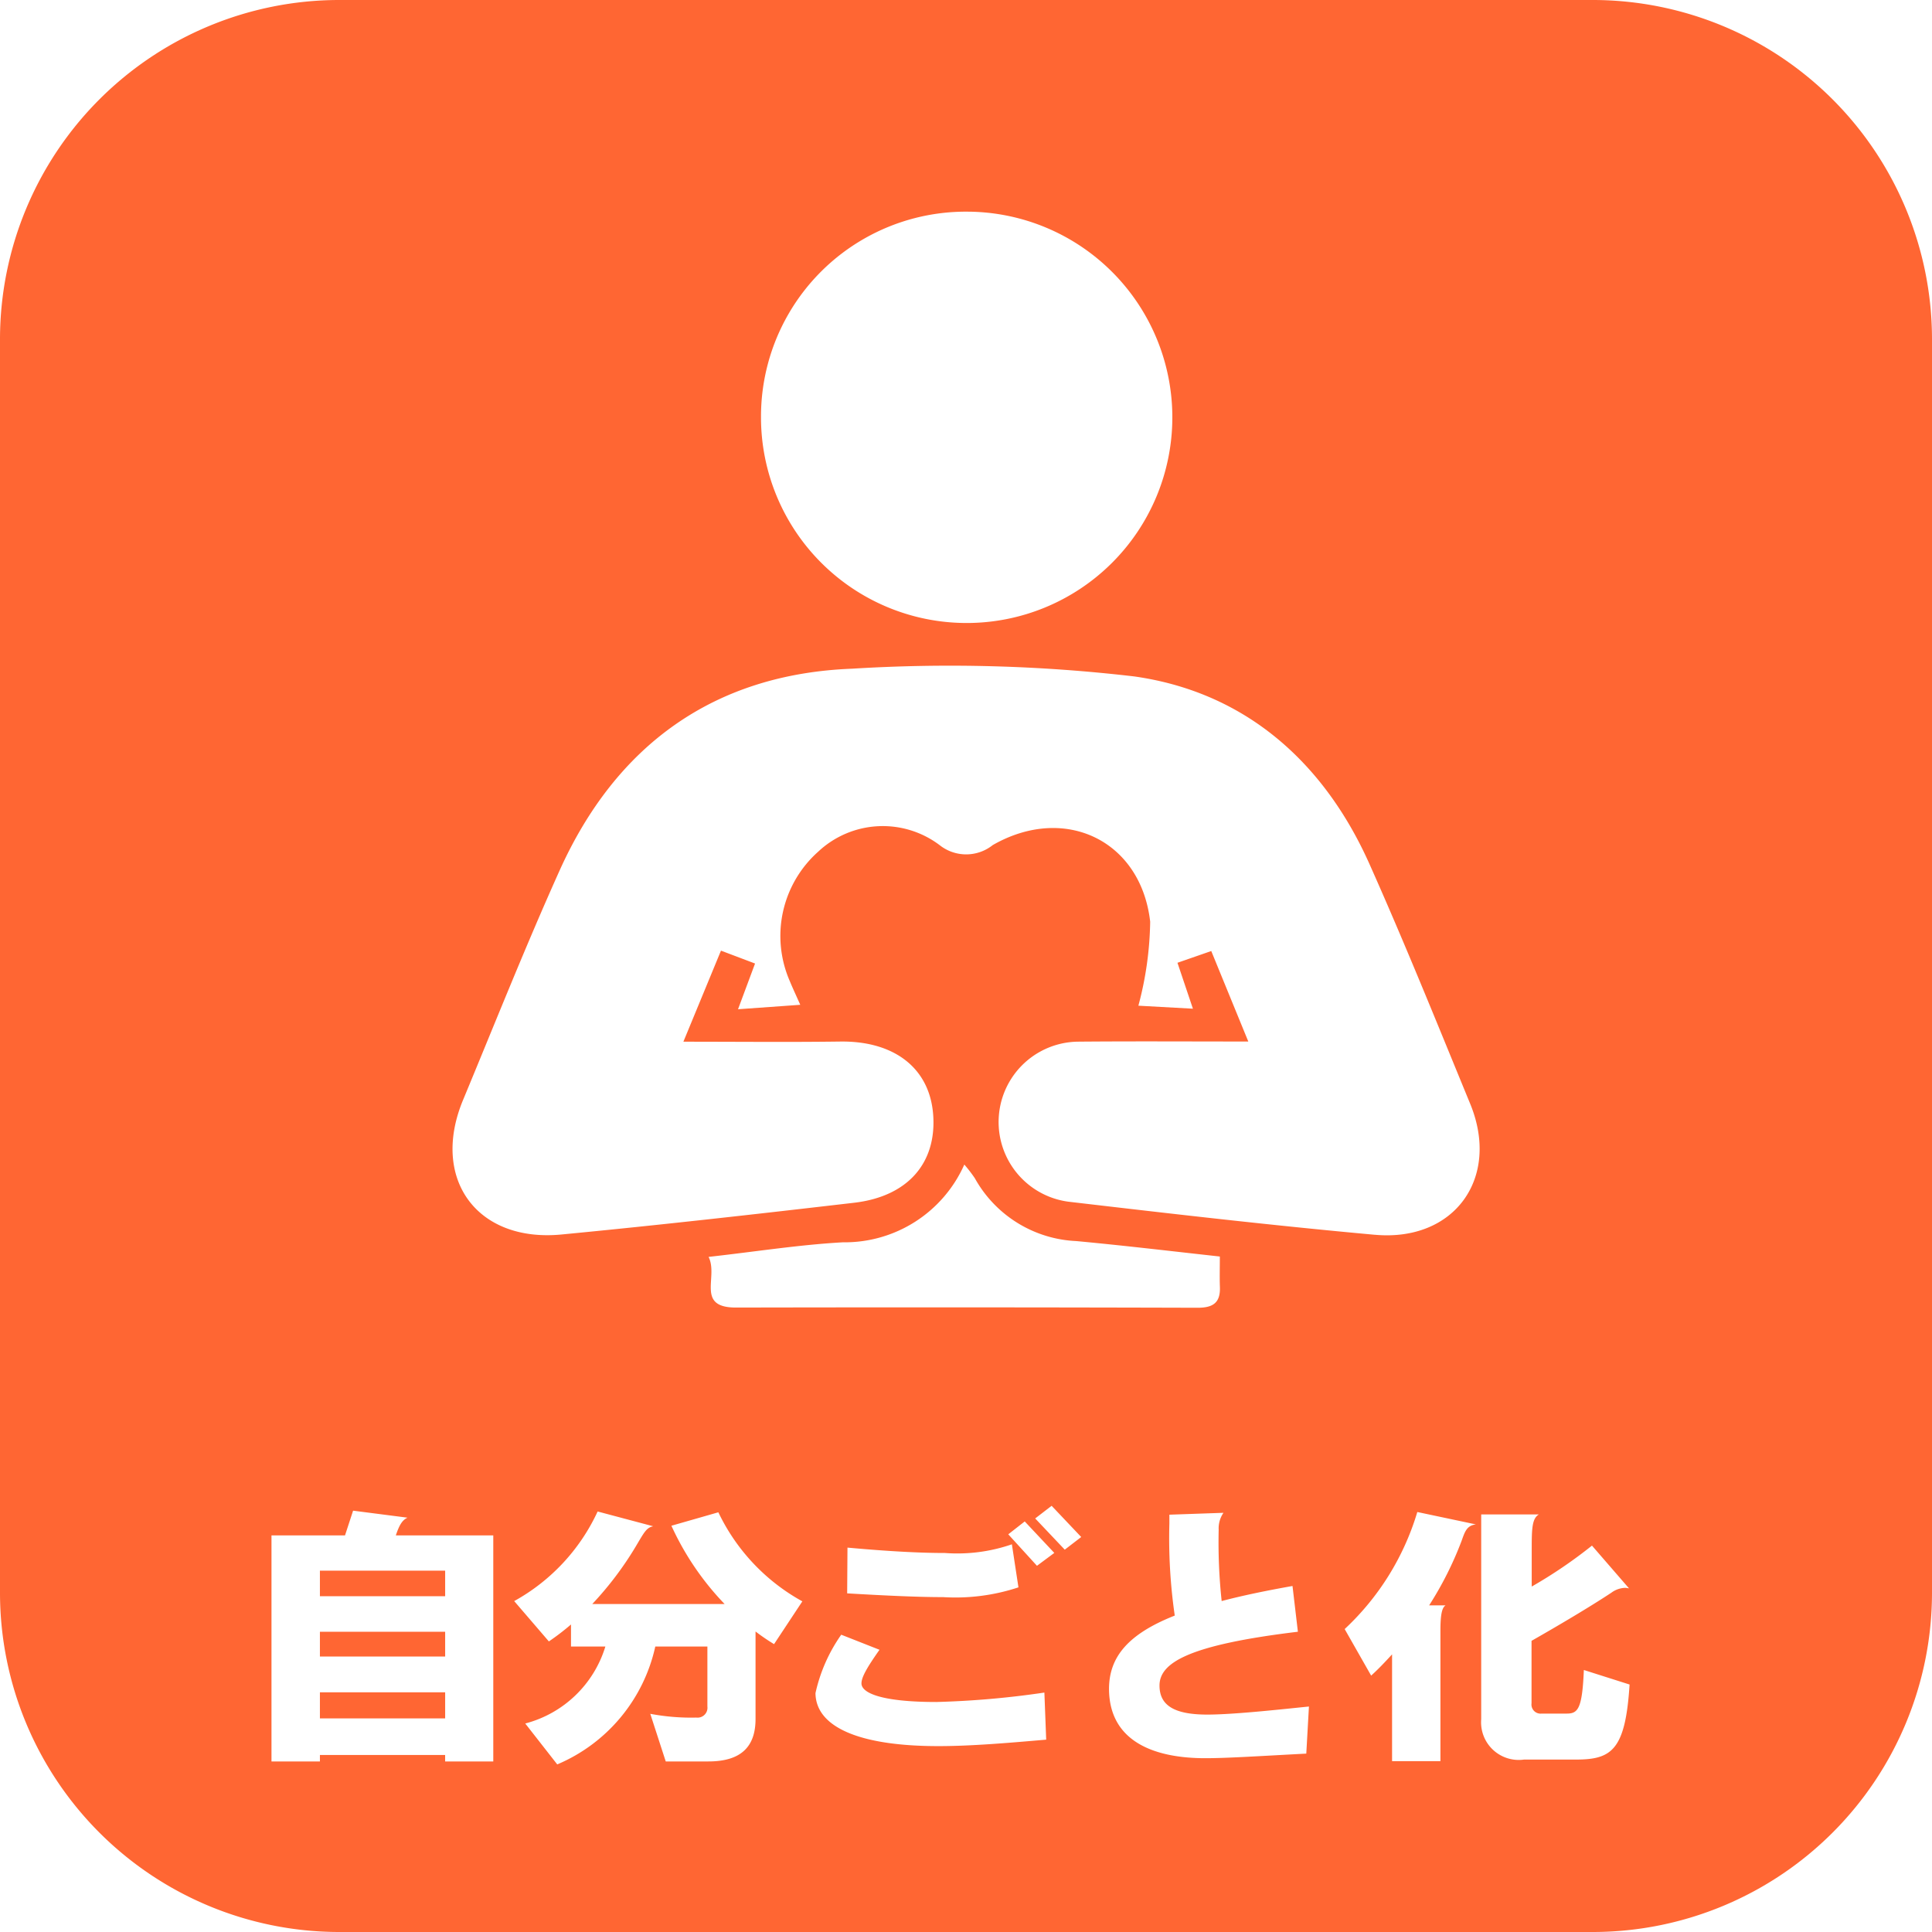<svg xmlns="http://www.w3.org/2000/svg" viewBox="0 0 75 75">
  <defs>
    <style>
      .a {
        fill: #f63;
      }
    </style>
  </defs>
  <g>
    <rect class="a" x="12.419" y="63.345" width="4.862" height="0.961"/>
    <rect class="a" x="12.419" y="60.973" width="4.862" height="0.992"/>
    <rect class="a" x="12.419" y="65.695" width="4.862" height="1.013"/>
    <path class="a" d="M61.864,0H13.136A13.174,13.174,0,0,0,0,13.136V61.864A13.174,13.174,0,0,0,13.136,75H61.864A13.174,13.174,0,0,0,75,61.864V13.136A13.174,13.174,0,0,0,61.864,0ZM37.579,8.217A7.984,7.984,0,1,1,29.542,16.2,7.952,7.952,0,0,1,37.579,8.217ZM19.149,68.379H17.28v-.251H12.419v.251h-1.88V59.605h2.854l.314-.961,2.112.272c-.2.094-.314.271-.453.689h3.783Zm10.9-4.554a7.75,7.75,0,0,1-.719-.491v3.395c0,1.086-.569,1.65-1.833,1.65H25.844l-.6-1.849a8.513,8.513,0,0,0,1.787.146.384.384,0,0,0,.43-.428V63.919H25.438a6.479,6.479,0,0,1-3.806,4.575L20.39,66.906a4.419,4.419,0,0,0,3.11-2.987H22.166v-.857a9.566,9.566,0,0,1-.859.658l-1.346-1.566A7.636,7.636,0,0,0,23.2,58.676l2.158.574c-.266.052-.348.23-.684.794a13,13,0,0,1-1.683,2.225H28.13a10.911,10.911,0,0,1-2.066-3.04l1.822-.522a7.762,7.762,0,0,0,3.261,3.457ZM47.356,49.958c.024.616-.265.81-.869.809q-8.959-.026-17.919-.008c-1.572,0-.671-1.192-1.061-1.966,1.875-.211,3.542-.474,5.218-.567a5.08,5.08,0,0,0,4.71-3.018,5.609,5.609,0,0,1,.408.531,4.75,4.75,0,0,0,3.933,2.439c1.851.172,3.7.393,5.578.6C47.354,49.235,47.343,49.6,47.356,49.958ZM39.281,59.95l.255,1.671A7.786,7.786,0,0,1,36.612,62c-.928,0-2.124-.052-3.725-.146l.012-1.776c1.6.146,2.831.209,3.782.209A6.485,6.485,0,0,0,39.281,59.95Zm-2.855,7.834c-3.075,0-4.757-.742-4.769-2.058a6.283,6.283,0,0,1,1-2.267l1.485.585c-.487.69-.7,1.066-.7,1.306,0,.365.754.721,2.912.721a34.567,34.567,0,0,0,4.189-.366l.07,1.828C39.048,67.669,37.668,67.784,36.426,67.784Zm3.829-7-1.114-1.222.639-.5,1.148,1.222Zm1.079-.626-1.148-1.212.638-.491,1.149,1.212Zm9.376,7.917c-1.892.1-3.075.178-3.922.178-2,0-3.725-.658-3.736-2.685,0-1.253.754-2.141,2.552-2.851a20.9,20.9,0,0,1-.209-3.572V58.8l2.1-.073a1.061,1.061,0,0,0-.186.658,21.275,21.275,0,0,0,.116,2.768c.789-.209,1.706-.4,2.75-.585l.209,1.776c-4.235.511-5.372,1.2-5.372,2.088,0,.784.591,1.128,1.856,1.128,1.056,0,3.006-.219,3.945-.313Zm6.022-8.241a13.44,13.44,0,0,1-1.253,2.486h.638c-.128.083-.2.313-.2.971v5.077H54.04V64.222c-.267.292-.534.574-.812.825L52.2,63.24a10.207,10.207,0,0,0,2.82-4.544l2.274.481C56.929,59.219,56.86,59.48,56.732,59.835Zm-3.363-11.9c-3.974-.361-7.94-.821-11.9-1.285a3.12,3.12,0,0,1,.409-6.212c2.157-.019,4.315-.005,6.581-.005-.432-1.055-.913-2.229-1.438-3.513l-1.312.456.6,1.783-2.117-.117a13.255,13.255,0,0,0,.458-3.26c-.359-3.16-3.322-4.574-6.112-2.975a1.656,1.656,0,0,1-2.021.033,3.663,3.663,0,0,0-4.759.227,4.38,4.38,0,0,0-1.1,5.017c.109.265.231.524.408.923l-2.416.173.661-1.775-1.323-.5-1.459,3.535c2.071,0,4.08.021,6.088-.006,2.1-.029,3.478,1.034,3.609,2.847.135,1.874-.99,3.169-3.069,3.411-3.783.44-7.567.868-11.358,1.232-3.294.317-5.091-2.17-3.824-5.22,1.236-2.973,2.425-5.968,3.744-8.9,2.193-4.879,6-7.637,11.356-7.844a61.626,61.626,0,0,1,10.957.3c4.29.607,7.355,3.305,9.132,7.286,1.372,3.073,2.632,6.2,3.911,9.31C58.25,45.723,56.468,48.214,53.369,47.933Zm7.819,20.373H59.157A1.461,1.461,0,0,1,57.5,66.739V58.79h2.239c-.267.157-.278.554-.278,1.358V61.59A18.271,18.271,0,0,0,61.8,60l1.439,1.661a.836.836,0,0,0-.151-.021.941.941,0,0,0-.534.188c-.835.553-2.1,1.3-3.1,1.869v2.424a.354.354,0,0,0,.394.4h.975c.429,0,.6-.178.662-1.692l1.775.564C63.1,67.919,62.58,68.306,61.188,68.306Z"/>
  </g>
</svg>
